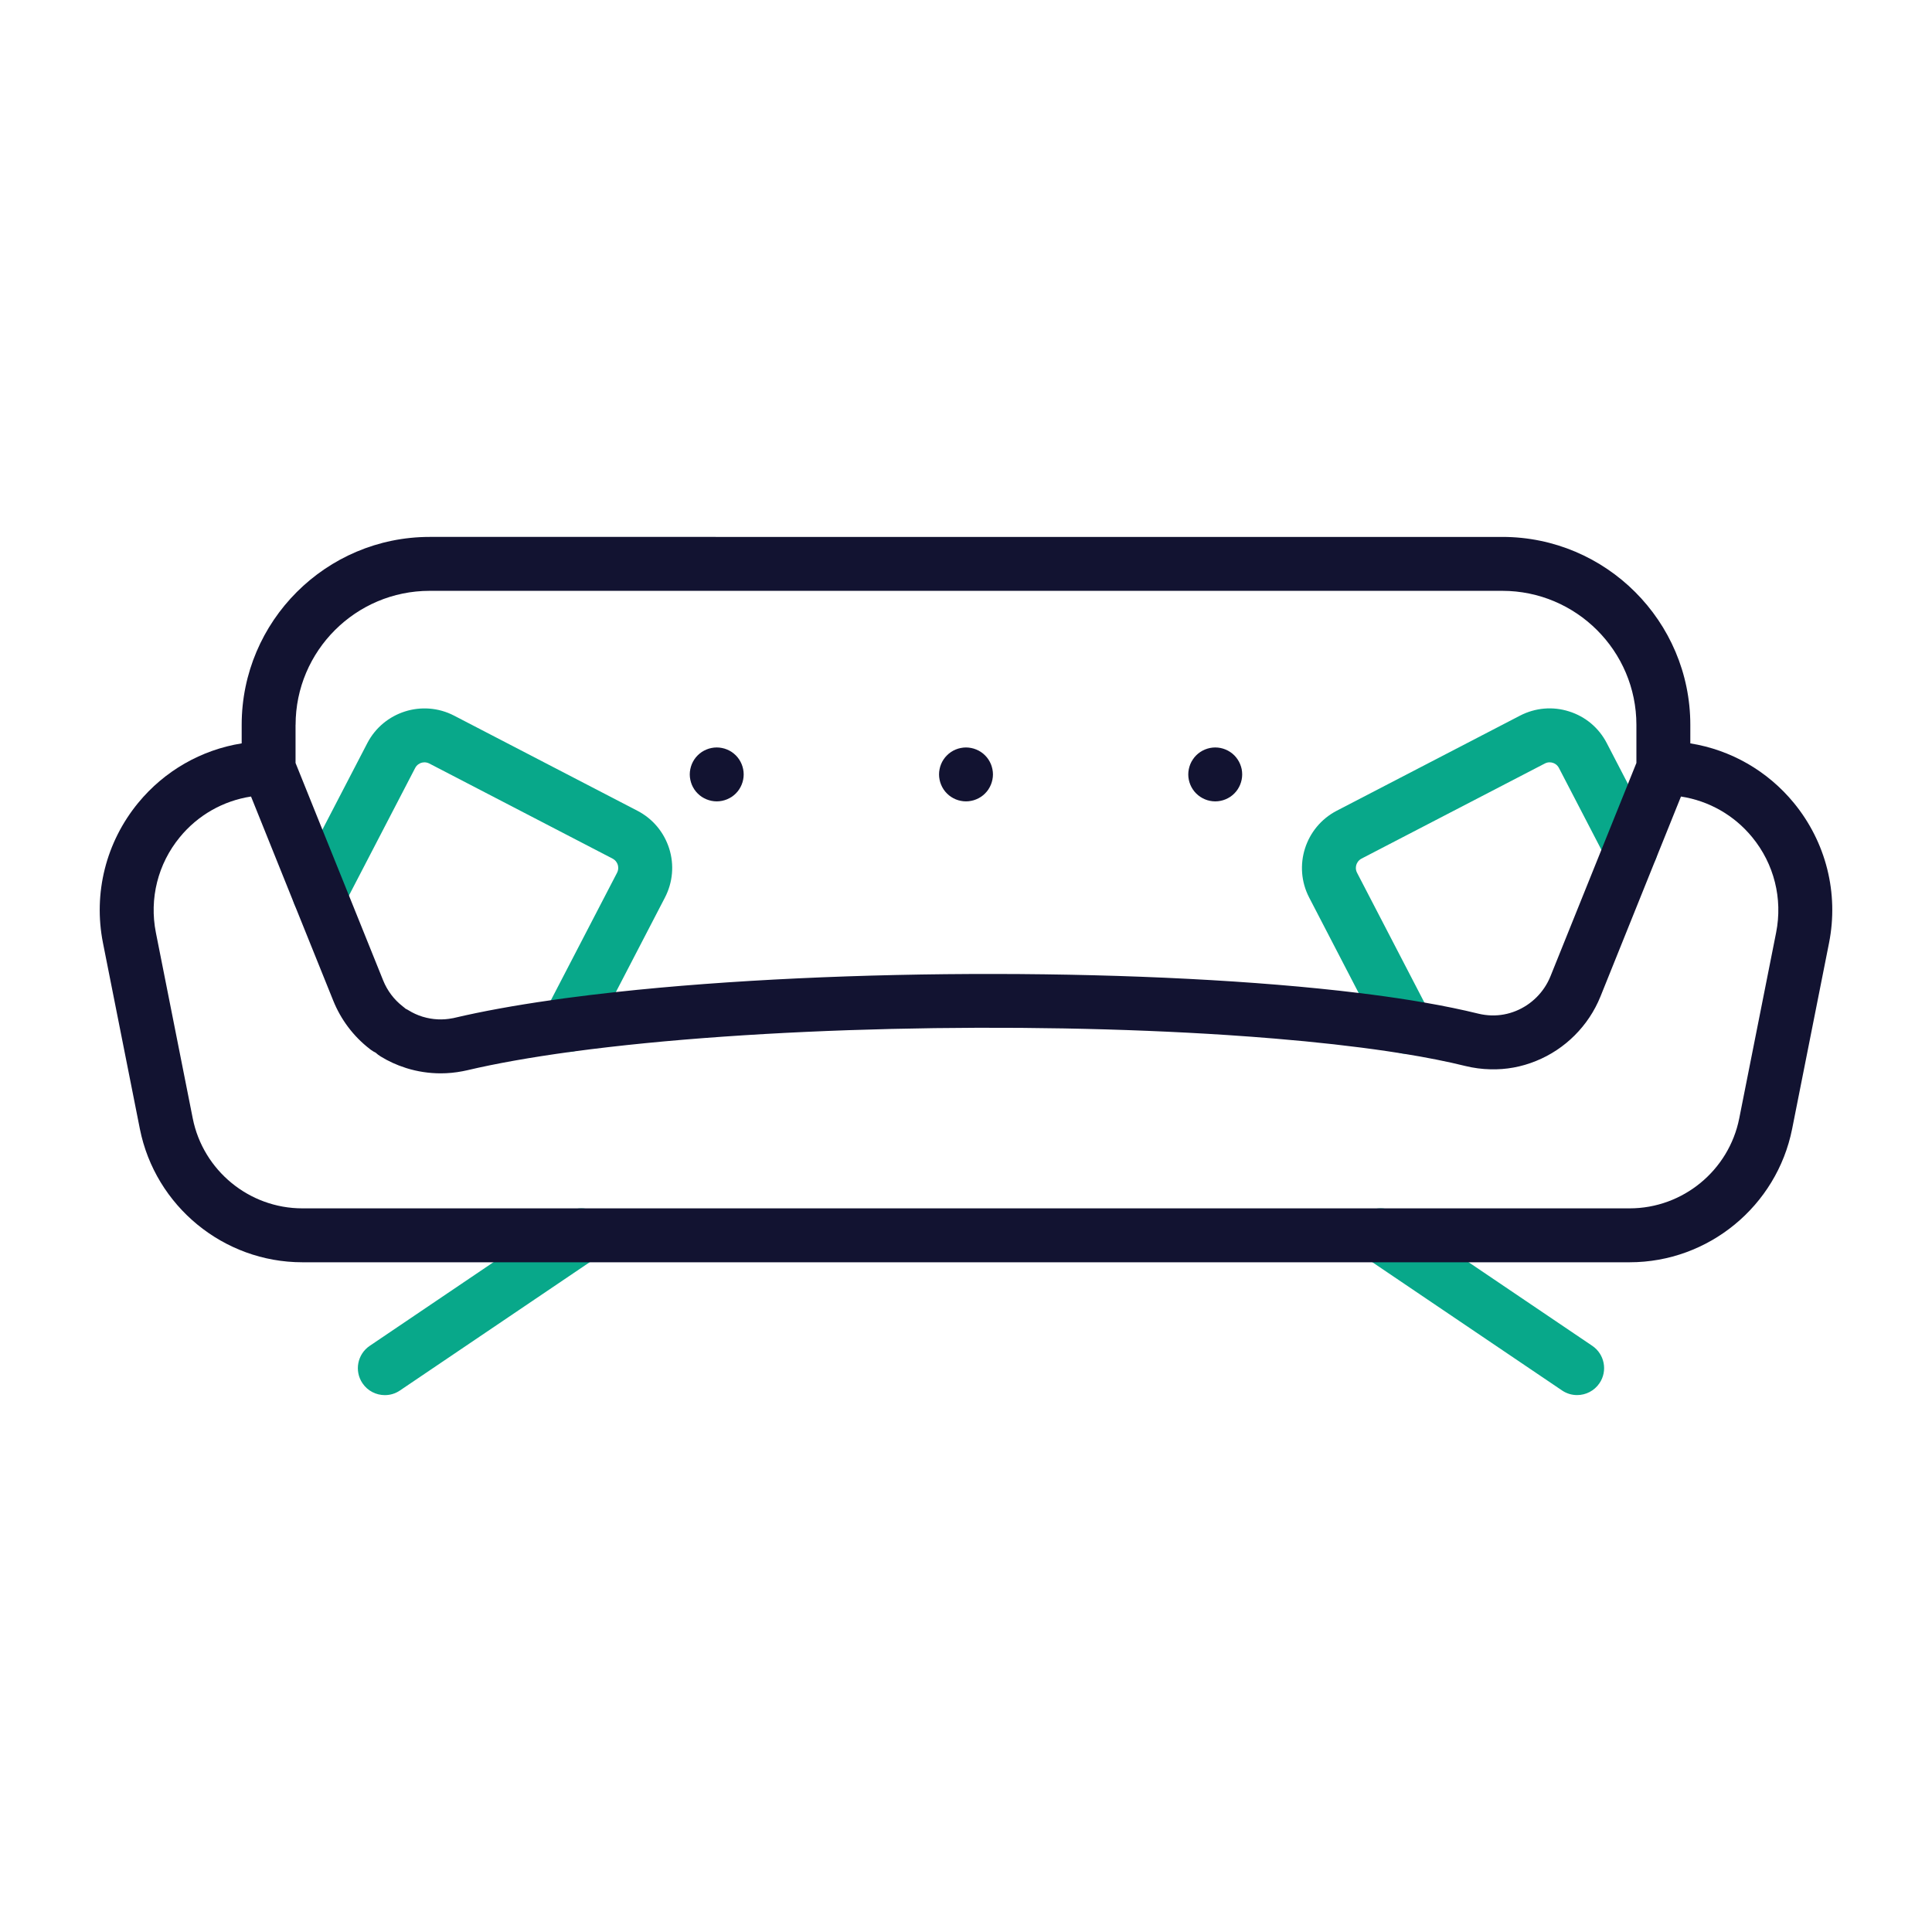 <?xml version="1.0" encoding="utf-8"?>
<!-- Generator: Adobe Illustrator 24.1.2, SVG Export Plug-In . SVG Version: 6.00 Build 0)  -->
<svg version="1.1" id="Warstwa_1" xmlns="http://www.w3.org/2000/svg" xmlns:xlink="http://www.w3.org/1999/xlink" x="0px" y="0px"
	 viewBox="0 0 430 430" style="enable-background:new 0 0 430 430;" xml:space="preserve">
<style type="text/css">
	.st0{fill:#08a88a;}
	.st1{fill:#121331;}
	.st2{fill:none;}
	.st3{fill:none;stroke:#121331;stroke-width:12;stroke-linecap:round;stroke-linejoin:round;stroke-miterlimit:10;}
	.st4{fill:#08a88a;}
</style>
<g>
	<g>
		<path class="st0" d="M126.03,269.97l-43.74,29.57c-2.75,1.86-3.47,5.59-1.61,8.33c1.16,1.72,3.05,2.64,4.98,2.64
			c1.16,0,2.32-0.33,3.35-1.03l43.74-29.57c2.75-1.86,3.47-5.59,1.61-8.33C132.5,268.83,128.78,268.11,126.03,269.97z"/>
		<path class="st0" d="M354.38,299.53l-43.74-29.57c-2.75-1.85-6.48-1.13-8.33,1.61s-1.13,6.48,1.61,8.33l43.74,29.57
			c1.03,0.7,2.2,1.03,3.35,1.03c1.93,0,3.82-0.93,4.98-2.64C357.85,305.12,357.13,301.39,354.38,299.53z"/>
		<path class="st0" d="M368.68,190.8l-0.19,0.48c-0.53,1.19-1.46,2.22-2.71,2.87c-0.85,0.45-1.78,0.67-2.68,0.68
			c-2.19,0.03-4.33-1.16-5.41-3.24l-1.27-2.45l-9.45-18.21c-0.39-0.75-1.02-1.05-1.37-1.15c-0.34-0.11-1.02-0.24-1.77,0.15
			l-40.8,21.17c-0.74,0.39-1.04,1.02-1.15,1.37c-0.11,0.34-0.23,1.03,0.15,1.77l14.99,28.89l1.38,2.66
			c1.48,2.85,0.45,6.33-2.28,7.93c-0.09,0.06-0.19,0.11-0.28,0.16c-0.88,0.46-1.83,0.68-2.76,0.68c-0.27,0-0.54-0.02-0.81-0.06
			c-0.05,0-0.09-0.01-0.14-0.02c-0.08-0.01-0.16-0.03-0.25-0.04c-0.5-0.11-0.98-0.27-1.43-0.5c-1.12-0.53-2.08-1.43-2.7-2.62
			L302.39,221l-11.01-21.23c-3.64-7.01-0.89-15.67,6.12-19.32l24.9-12.92l1.62-0.84l14.28-7.41c3.4-1.76,7.28-2.1,10.93-0.94
			c3.65,1.15,6.63,3.66,8.39,7.06l4.71,9.08l5.23,10.07l0.78,1.51C369.13,187.59,369.21,189.3,368.68,190.8z"/>
		<path class="st0" d="M141.87,180.45l-40.8-21.17c-7.02-3.64-15.68-0.89-19.32,6.12l-16,30.82c-0.44,0.85-0.67,1.81-0.67,2.77
			c0,3.31,2.69,6,6,6c2.37,0,4.42-1.38,5.39-3.37l15.93-30.69c0.39-0.75,1.02-1.04,1.36-1.15c0.34-0.11,1.03-0.23,1.78,0.15
			l40.8,21.17c0.74,0.39,1.04,1.02,1.15,1.36s0.23,1.03-0.15,1.78l-16.15,31.12c-1.53,2.94-0.38,6.56,2.56,8.09
			c0.88,0.46,1.83,0.68,2.76,0.68c2.17,0,4.26-1.18,5.33-3.24l16.15-31.12c1.76-3.4,2.1-7.28,0.95-10.92
			C147.77,185.2,145.27,182.21,141.87,180.45z"/>
	</g>
	<g>
		<path class="st1" d="M399.26,178.71c-5.88-7.16-14.07-11.82-23.05-13.26v-4.11c0-23.07-18.78-41.84-41.85-41.84H95.63
			c-23.07,0-41.84,18.76-41.84,41.83v4.12c-8.98,1.44-17.17,6.1-23.05,13.26c-7.16,8.73-10.02,20.09-7.82,31.17l8.21,41.38
			c3.43,17.19,18.63,29.68,36.16,29.68h295.42c17.53,0,32.73-12.49,36.16-29.69l8.21-41.37
			C409.28,198.8,406.42,187.44,399.26,178.71z M65.79,161.33c0-16.45,13.39-29.83,29.84-29.83h238.73
			c16.46,0,29.85,13.38,29.85,29.84v8.47l-1.88,4.67l-5.91,14.66l-11.35,28.18c-1.41,3.48-4.21,6.29-7.72,7.7
			c-1.71,0.69-3.5,1.02-5.37,0.98c-1-0.03-1.99-0.16-2.93-0.39c-3.58-0.88-7.62-1.72-12.03-2.48c-0.98-0.17-1.98-0.34-2.99-0.5
			c-3.66-0.59-7.55-1.13-11.64-1.63c-45.39-5.55-115.21-5.66-165.32-0.2c-3.92,0.43-7.71,0.89-11.37,1.38
			c-1.05,0.14-2.08,0.29-3.1,0.44c-8.11,1.16-15.3,2.47-21.46,3.92c-0.09,0.02-0.17,0.04-0.26,0.06c-0.06,0.01-0.13,0.02-0.19,0.03
			c-2.15,0.43-4.41,0.32-6.54-0.32c-0.06-0.02-0.11-0.03-0.17-0.05c-1.08-0.34-2.11-0.81-3.05-1.4c-0.2-0.13-0.41-0.23-0.62-0.33
			c-0.01,0-0.01,0-0.02-0.01c-0.02-0.02-0.04-0.03-0.06-0.05c-0.09-0.08-0.18-0.16-0.27-0.23c-0.06-0.05-0.12-0.09-0.18-0.14
			c-0.04-0.03-0.07-0.06-0.11-0.09c-0.02-0.01-0.04-0.03-0.05-0.04c-1.93-1.5-3.42-3.48-4.34-5.76l-7.62-18.91l-0.95-2.36
			c-0.03-0.07-0.05-0.13-0.08-0.2l-4.88-12.1l-5.97-14.83V161.33z M395.31,207.55l-8.21,41.36c-2.31,11.61-12.57,20.03-24.39,20.03
			H67.29c-11.82,0-22.08-8.42-24.39-20.02l-8.21-41.37c-1.49-7.55,0.45-15.28,5.33-21.22c4.03-4.92,9.67-8.1,15.85-9.05l9.56,23.76
			c0.03,0.06,0.05,0.13,0.08,0.2l0.04,0.09l8.61,21.36c1.7,4.23,4.48,7.93,8.07,10.72c0.09,0.08,0.19,0.15,0.28,0.22l0.06,0.04
			c0.33,0.24,0.67,0.45,1.04,0.62c0,0,0,0,0,0c0.34,0.33,0.73,0.61,1.14,0.86c1.7,1.04,3.54,1.89,5.47,2.5
			c0.04,0.02,0.08,0.03,0.12,0.04c0.03,0.01,0.05,0.02,0.08,0.03c0,0,0,0,0,0c2.49,0.78,5.08,1.17,7.66,1.17
			c1.63,0,3.27-0.16,4.87-0.47c0.36-0.07,0.72-0.14,1.01-0.21c6.44-1.52,14.2-2.89,23.1-4.11c0.08-0.01,0.17-0.02,0.25-0.03
			l0.21-0.03c40.83-5.5,99.5-6.7,145.69-3.67c3.61,0.24,7.14,0.5,10.57,0.79c9.04,0.75,17.45,1.69,24.97,2.8
			c1.06,0.16,2.11,0.32,3.13,0.48c0.09,0.01,0.17,0.03,0.25,0.04c0.05,0.01,0.09,0.02,0.14,0.02c5.2,0.84,9.89,1.77,13.89,2.76
			c1.8,0.44,3.67,0.69,5.53,0.73c3.51,0.1,6.94-0.53,10.17-1.85c6.49-2.61,11.71-7.83,14.34-14.33l12.29-30.53l0.19-0.48l1.27-3.14
			l4.18-10.38c6.18,0.95,11.82,4.13,15.85,9.05C394.86,192.27,396.8,200,395.31,207.55z"/>
		<path class="st1" d="M153.98,174.66c0.15,0.36,0.34,0.71,0.55,1.03c0.22,0.33,0.47,0.64,0.75,0.91c0.28,0.28,0.58,0.53,0.91,0.75
			c0.33,0.21,0.68,0.4,1.04,0.55c0.36,0.15,0.74,0.26,1.12,0.34c0.39,0.08,0.78,0.12,1.17,0.12c0.39,0,0.79-0.04,1.18-0.12
			c0.38-0.08,0.76-0.19,1.12-0.34c0.36-0.15,0.71-0.34,1.04-0.55c0.32-0.22,0.63-0.47,0.91-0.75c1.11-1.11,1.75-2.66,1.75-4.24
			s-0.64-3.13-1.75-4.24c-0.28-0.28-0.59-0.53-0.91-0.75c-0.33-0.22-0.68-0.4-1.04-0.55c-0.36-0.15-0.74-0.27-1.12-0.34
			c-0.78-0.16-1.57-0.16-2.35,0c-0.38,0.07-0.76,0.19-1.12,0.34c-0.36,0.15-0.71,0.33-1.04,0.55c-0.33,0.22-0.63,0.47-0.91,0.75
			c-0.28,0.27-0.53,0.58-0.75,0.91c-0.21,0.32-0.4,0.67-0.55,1.03c-0.15,0.37-0.26,0.74-0.34,1.13c-0.08,0.38-0.12,0.78-0.12,1.17
			s0.04,0.78,0.12,1.17S153.83,174.29,153.98,174.66z"/>
		<path class="st1" d="M209.46,174.65c0.15,0.37,0.33,0.71,0.55,1.04s0.47,0.64,0.75,0.91c0.27,0.28,0.58,0.53,0.91,0.75
			c0.32,0.21,0.67,0.4,1.03,0.55c0.37,0.15,0.74,0.27,1.13,0.34c0.38,0.08,0.78,0.12,1.17,0.12c0.39,0,0.78-0.04,1.17-0.12
			c0.39-0.07,0.76-0.19,1.12-0.34c0.37-0.15,0.72-0.34,1.04-0.55c0.33-0.22,0.64-0.47,0.91-0.75c0.28-0.27,0.53-0.58,0.75-0.91
			c0.21-0.33,0.4-0.67,0.55-1.04c0.15-0.36,0.26-0.74,0.34-1.12c0.08-0.39,0.12-0.78,0.12-1.17s-0.04-0.79-0.12-1.17
			c-0.08-0.39-0.19-0.76-0.34-1.13c-0.15-0.36-0.34-0.71-0.55-1.03c-0.22-0.33-0.47-0.64-0.75-0.91c-0.27-0.28-0.58-0.53-0.91-0.75
			c-0.32-0.22-0.67-0.4-1.04-0.55c-0.36-0.15-0.74-0.27-1.12-0.34c-0.77-0.16-1.57-0.16-2.34,0c-0.39,0.07-0.76,0.19-1.13,0.34
			c-0.36,0.15-0.71,0.33-1.03,0.55c-0.33,0.22-0.64,0.47-0.91,0.75c-0.28,0.27-0.53,0.58-0.75,0.91c-0.22,0.32-0.4,0.67-0.55,1.03
			c-0.15,0.37-0.27,0.74-0.34,1.13c-0.08,0.38-0.12,0.78-0.12,1.17s0.04,0.78,0.12,1.17C209.19,173.91,209.31,174.29,209.46,174.65z
			"/>
		<path class="st1" d="M267.15,177.35c0.32,0.21,0.67,0.4,1.03,0.55s0.74,0.27,1.12,0.34c0.39,0.08,0.78,0.12,1.18,0.12
			c0.39,0,0.78-0.04,1.17-0.12c0.38-0.07,0.76-0.19,1.12-0.34c0.36-0.15,0.71-0.34,1.04-0.55c0.32-0.22,0.63-0.47,0.91-0.75
			c1.11-1.11,1.75-2.66,1.75-4.24c0-0.39-0.04-0.79-0.11-1.17c-0.08-0.39-0.2-0.76-0.35-1.13c-0.15-0.36-0.33-0.71-0.55-1.03
			c-0.22-0.33-0.47-0.64-0.74-0.91c-1.12-1.12-2.66-1.76-4.24-1.76s-3.13,0.64-4.25,1.76c-0.27,0.27-0.53,0.58-0.74,0.91
			c-0.22,0.32-0.41,0.67-0.56,1.03c-0.15,0.37-0.26,0.74-0.34,1.13c-0.08,0.38-0.12,0.78-0.12,1.17c0,1.58,0.64,3.12,1.76,4.24
			C266.51,176.88,266.82,177.13,267.15,177.35z"/>
	</g>
</g>
</svg>

